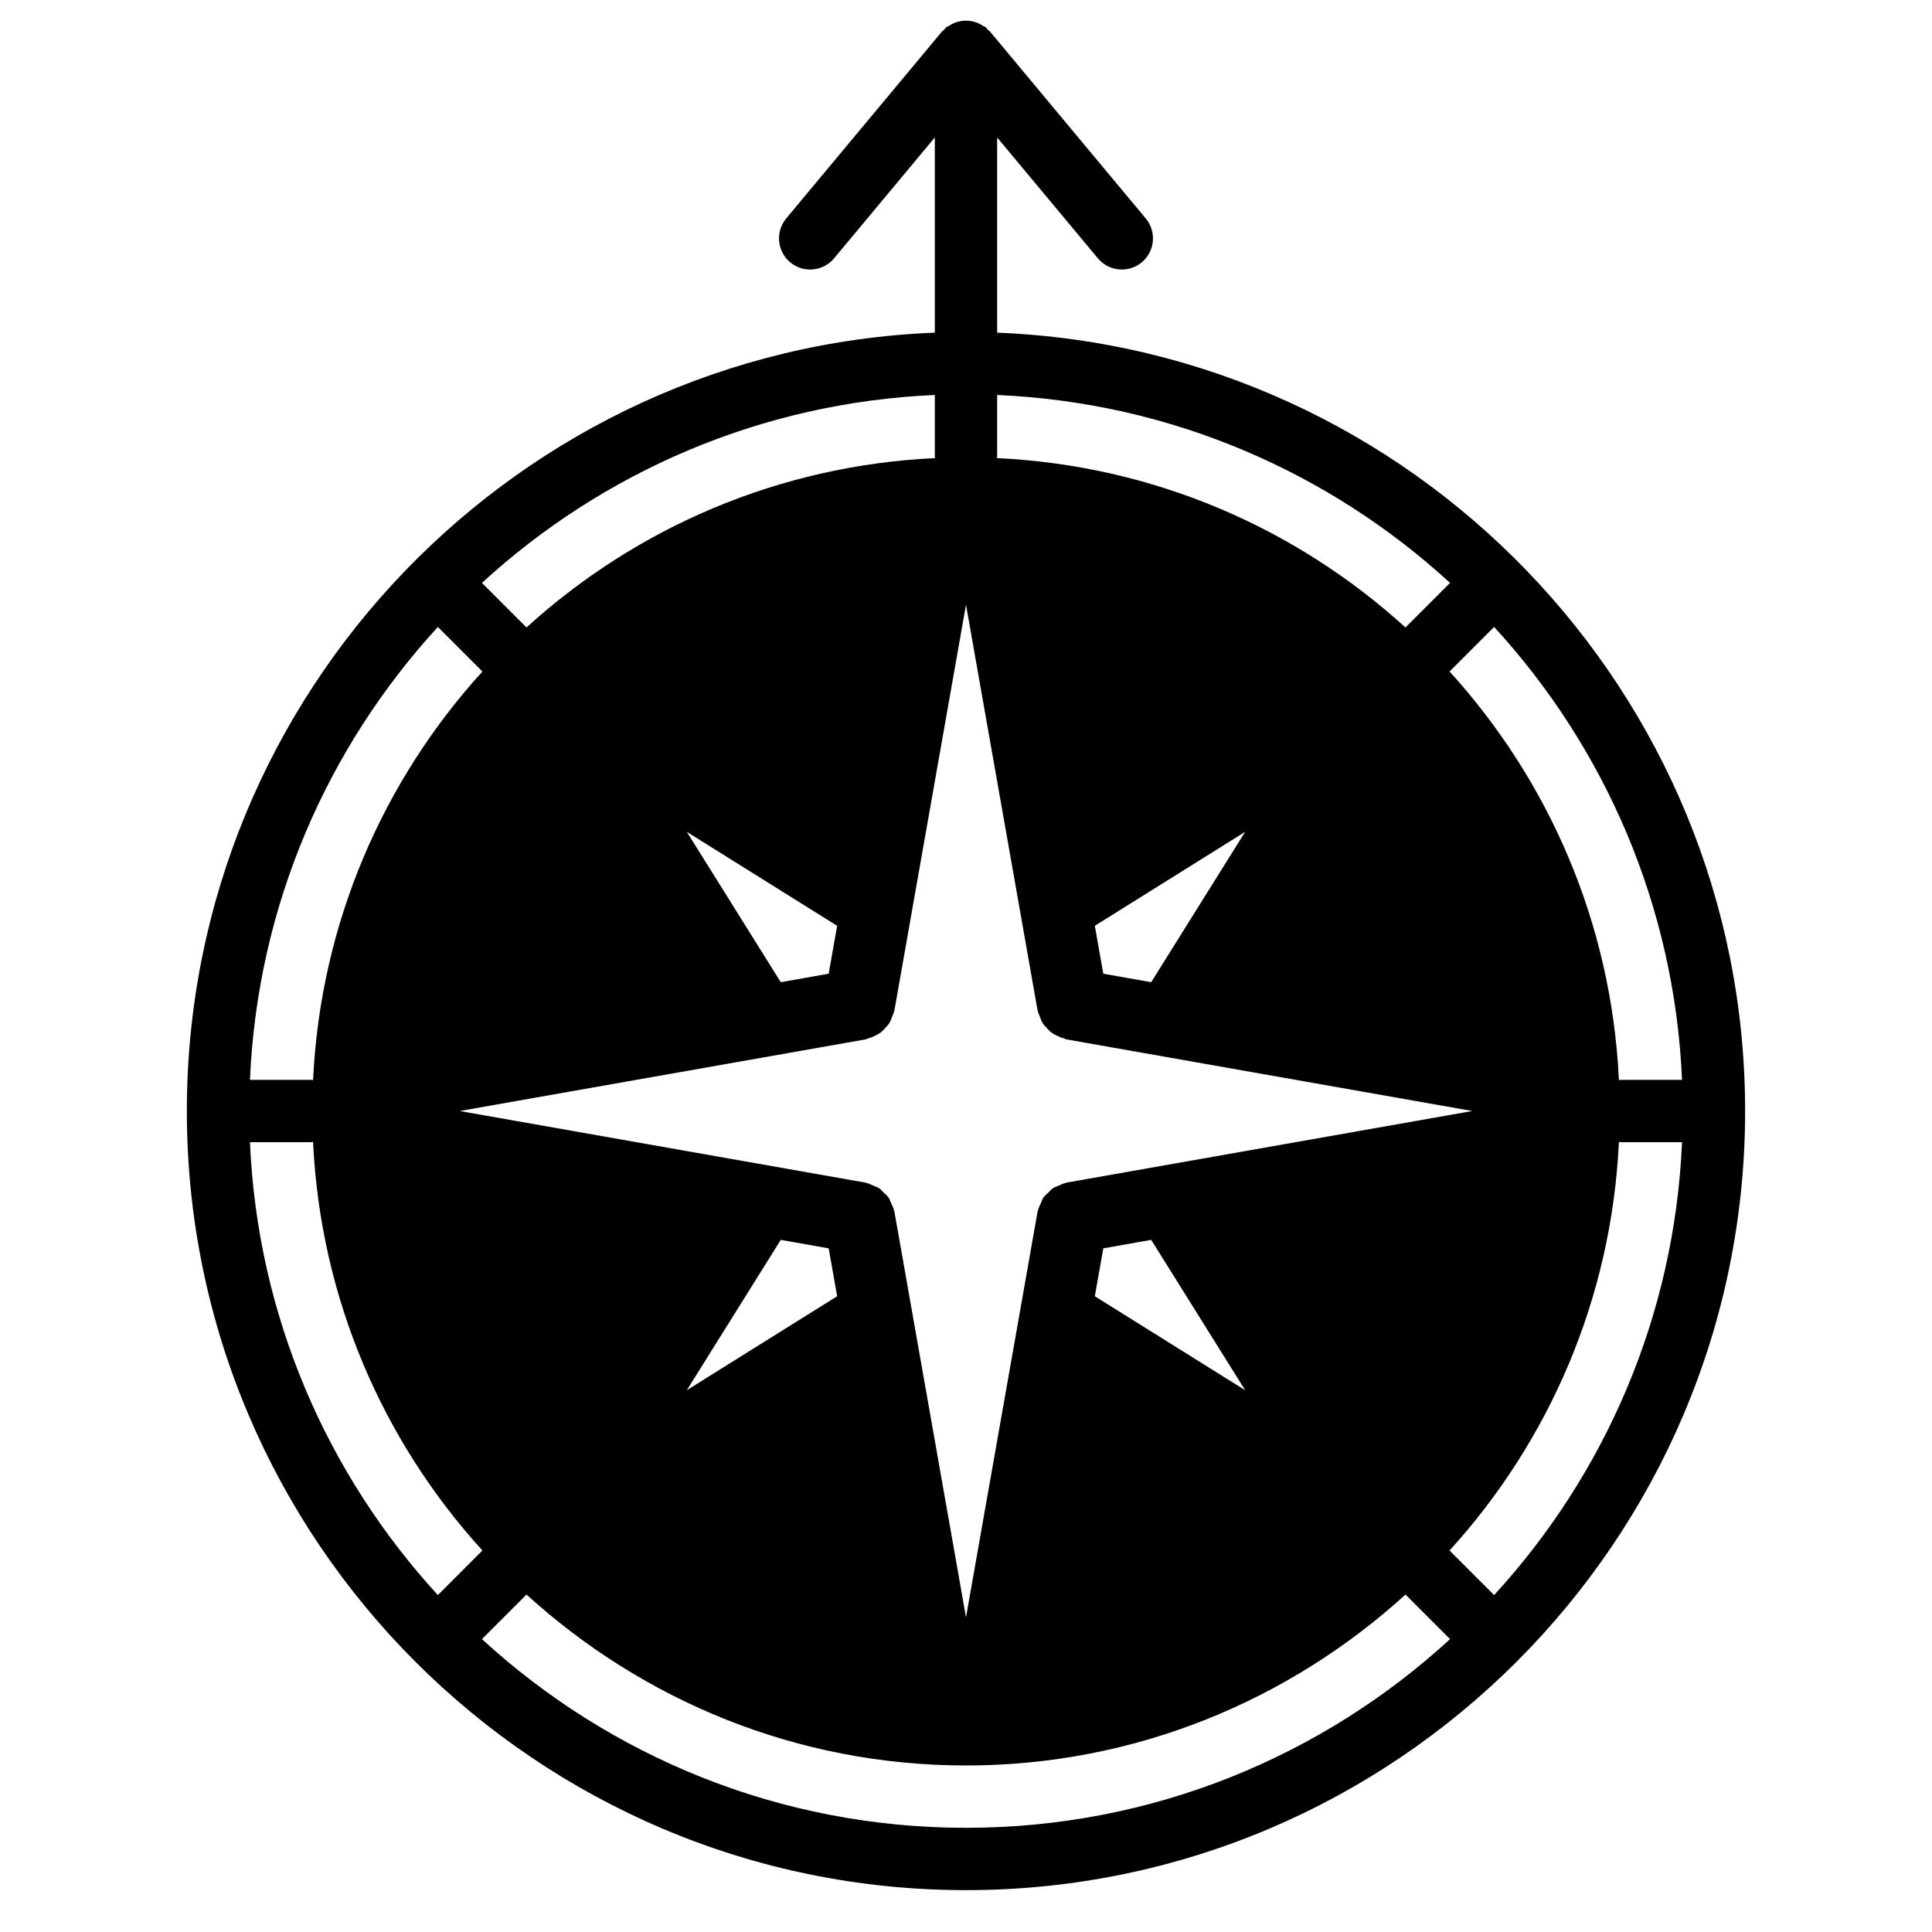 <?xml version="1.0" encoding="UTF-8"?>
<!-- Uploaded to: ICON Repo, www.svgrepo.com, Generator: ICON Repo Mixer Tools -->
<svg fill="#000000" width="800px" height="800px" version="1.1" viewBox="144 144 512 512" xmlns="http://www.w3.org/2000/svg">
 <path d="m539.96 566.71-11.809-11.812c26.312-28.93 42.922-66.676 44.879-108.29 0.141 0.008 0.266 0.082 0.414 0.082h16.312c-1.992 46.16-20.508 88.094-49.797 120.02zm-139.96 61.68c-49.406 0-94.461-18.973-128.28-50.004l11.809-11.809c30.824 28.031 71.617 45.293 116.47 45.293 44.848 0 85.645-17.262 116.47-45.293l11.812 11.809c-33.824 31.031-78.875 50.004-128.28 50.004zm-189.76-181.7h16.312c0.148 0 0.273-0.074 0.414-0.082 1.957 41.617 18.566 79.363 44.879 108.29l-11.809 11.812c-29.289-31.93-47.805-73.863-49.797-120.02zm49.797-136.54 11.809 11.809c-26.312 28.934-42.922 66.676-44.879 108.3-0.141-0.012-0.266-0.086-0.414-0.086h-16.312c1.992-46.16 20.508-88.09 49.797-120.02zm131.7-61.473v16.309c0 0.148 0.074 0.273 0.082 0.414-41.617 1.957-79.359 18.566-108.29 44.883l-11.809-11.812c31.93-29.285 73.859-47.805 120.02-49.793zm-65.727 115.77 39.844 24.902-2.246 12.695-12.695 2.246zm39.844 123.07-39.844 24.902 24.902-39.844 12.695 2.25zm108.13 24.902-39.844-24.902 2.246-12.691 12.695-2.25zm-73.984-208.16 18.977 107.55c0.02 0.082 0.066 0.148 0.094 0.242 0.09 0.445 0.305 0.824 0.461 1.254 0.246 0.684 0.48 1.363 0.867 1.957 0.238 0.371 0.562 0.668 0.859 1 0.461 0.535 0.926 1.039 1.496 1.453 0.371 0.273 0.773 0.461 1.188 0.684 0.637 0.332 1.289 0.598 1.992 0.777 0.246 0.066 0.438 0.23 0.684 0.273l107.55 18.98-107.55 18.98c-0.09 0.016-0.156 0.074-0.238 0.098-0.637 0.125-1.191 0.438-1.777 0.691-0.543 0.242-1.129 0.391-1.609 0.719-0.461 0.309-0.793 0.762-1.191 1.141-0.461 0.457-0.973 0.852-1.336 1.379-0.281 0.43-0.414 0.949-0.629 1.422-0.297 0.645-0.625 1.262-0.766 1.965-0.02 0.082-0.074 0.141-0.094 0.223l-18.977 107.55-18.98-107.55c-0.016-0.082-0.074-0.141-0.09-0.223-0.141-0.719-0.48-1.344-0.785-1.996-0.215-0.465-0.332-0.969-0.613-1.383-0.379-0.559-0.906-0.965-1.387-1.434-0.387-0.367-0.703-0.793-1.133-1.094-0.484-0.328-1.082-0.484-1.625-0.727-0.586-0.246-1.133-0.559-1.77-0.691-0.09-0.016-0.148-0.074-0.238-0.09l-107.55-18.98 107.55-18.98c0.258-0.043 0.438-0.207 0.688-0.273 0.699-0.18 1.344-0.445 1.98-0.777 0.422-0.215 0.816-0.41 1.199-0.684 0.566-0.414 1.031-0.918 1.5-1.453 0.289-0.34 0.605-0.629 0.852-1 0.391-0.594 0.629-1.273 0.875-1.965 0.148-0.422 0.363-0.801 0.457-1.246 0.016-0.094 0.074-0.16 0.09-0.242zm73.984 60.184-24.902 39.844-12.695-2.246-2.246-12.695zm-65.727-99.457v-16.309c46.16 1.988 88.094 20.508 120.02 49.793l-11.812 11.812c-28.93-26.316-66.676-42.926-108.29-44.883 0.008-0.141 0.082-0.266 0.082-0.414zm181.5 165.18h-16.312c-0.148 0-0.273 0.074-0.414 0.086-1.957-41.621-18.566-79.363-44.879-108.3l11.809-11.809c29.289 31.93 47.805 73.859 49.797 120.02zm-181.5-198.01v-51.727l26.695 32.027c1.633 1.957 3.981 2.973 6.34 2.973 1.867 0 3.742-0.625 5.289-1.914 3.5-2.918 3.981-8.129 1.055-11.629l-41.297-49.555c-0.164-0.199-0.402-0.289-0.586-0.473-0.18-0.18-0.27-0.422-0.469-0.586-0.242-0.199-0.539-0.266-0.793-0.43-0.473-0.312-0.934-0.578-1.453-0.785-0.488-0.195-0.977-0.328-1.488-0.43-0.52-0.105-1.023-0.164-1.559-0.156-0.531 0-1.027 0.051-1.539 0.148-0.52 0.102-1.008 0.242-1.512 0.438-0.512 0.207-0.965 0.473-1.438 0.785-0.254 0.164-0.551 0.23-0.793 0.43-0.203 0.164-0.289 0.406-0.469 0.586-0.184 0.184-0.422 0.273-0.586 0.473l-41.297 49.555c-2.922 3.5-2.445 8.711 1.059 11.629 1.543 1.289 3.418 1.914 5.277 1.914 2.371 0 4.715-1.016 6.352-2.973l26.691-32.027v51.727c-110.04 4.359-198.22 95.188-198.22 206.27 0 113.85 92.625 206.48 206.48 206.48 113.85 0 206.48-92.625 206.48-206.48 0-111.09-88.184-201.91-198.22-206.27z" fill-rule="evenodd"/>
</svg>